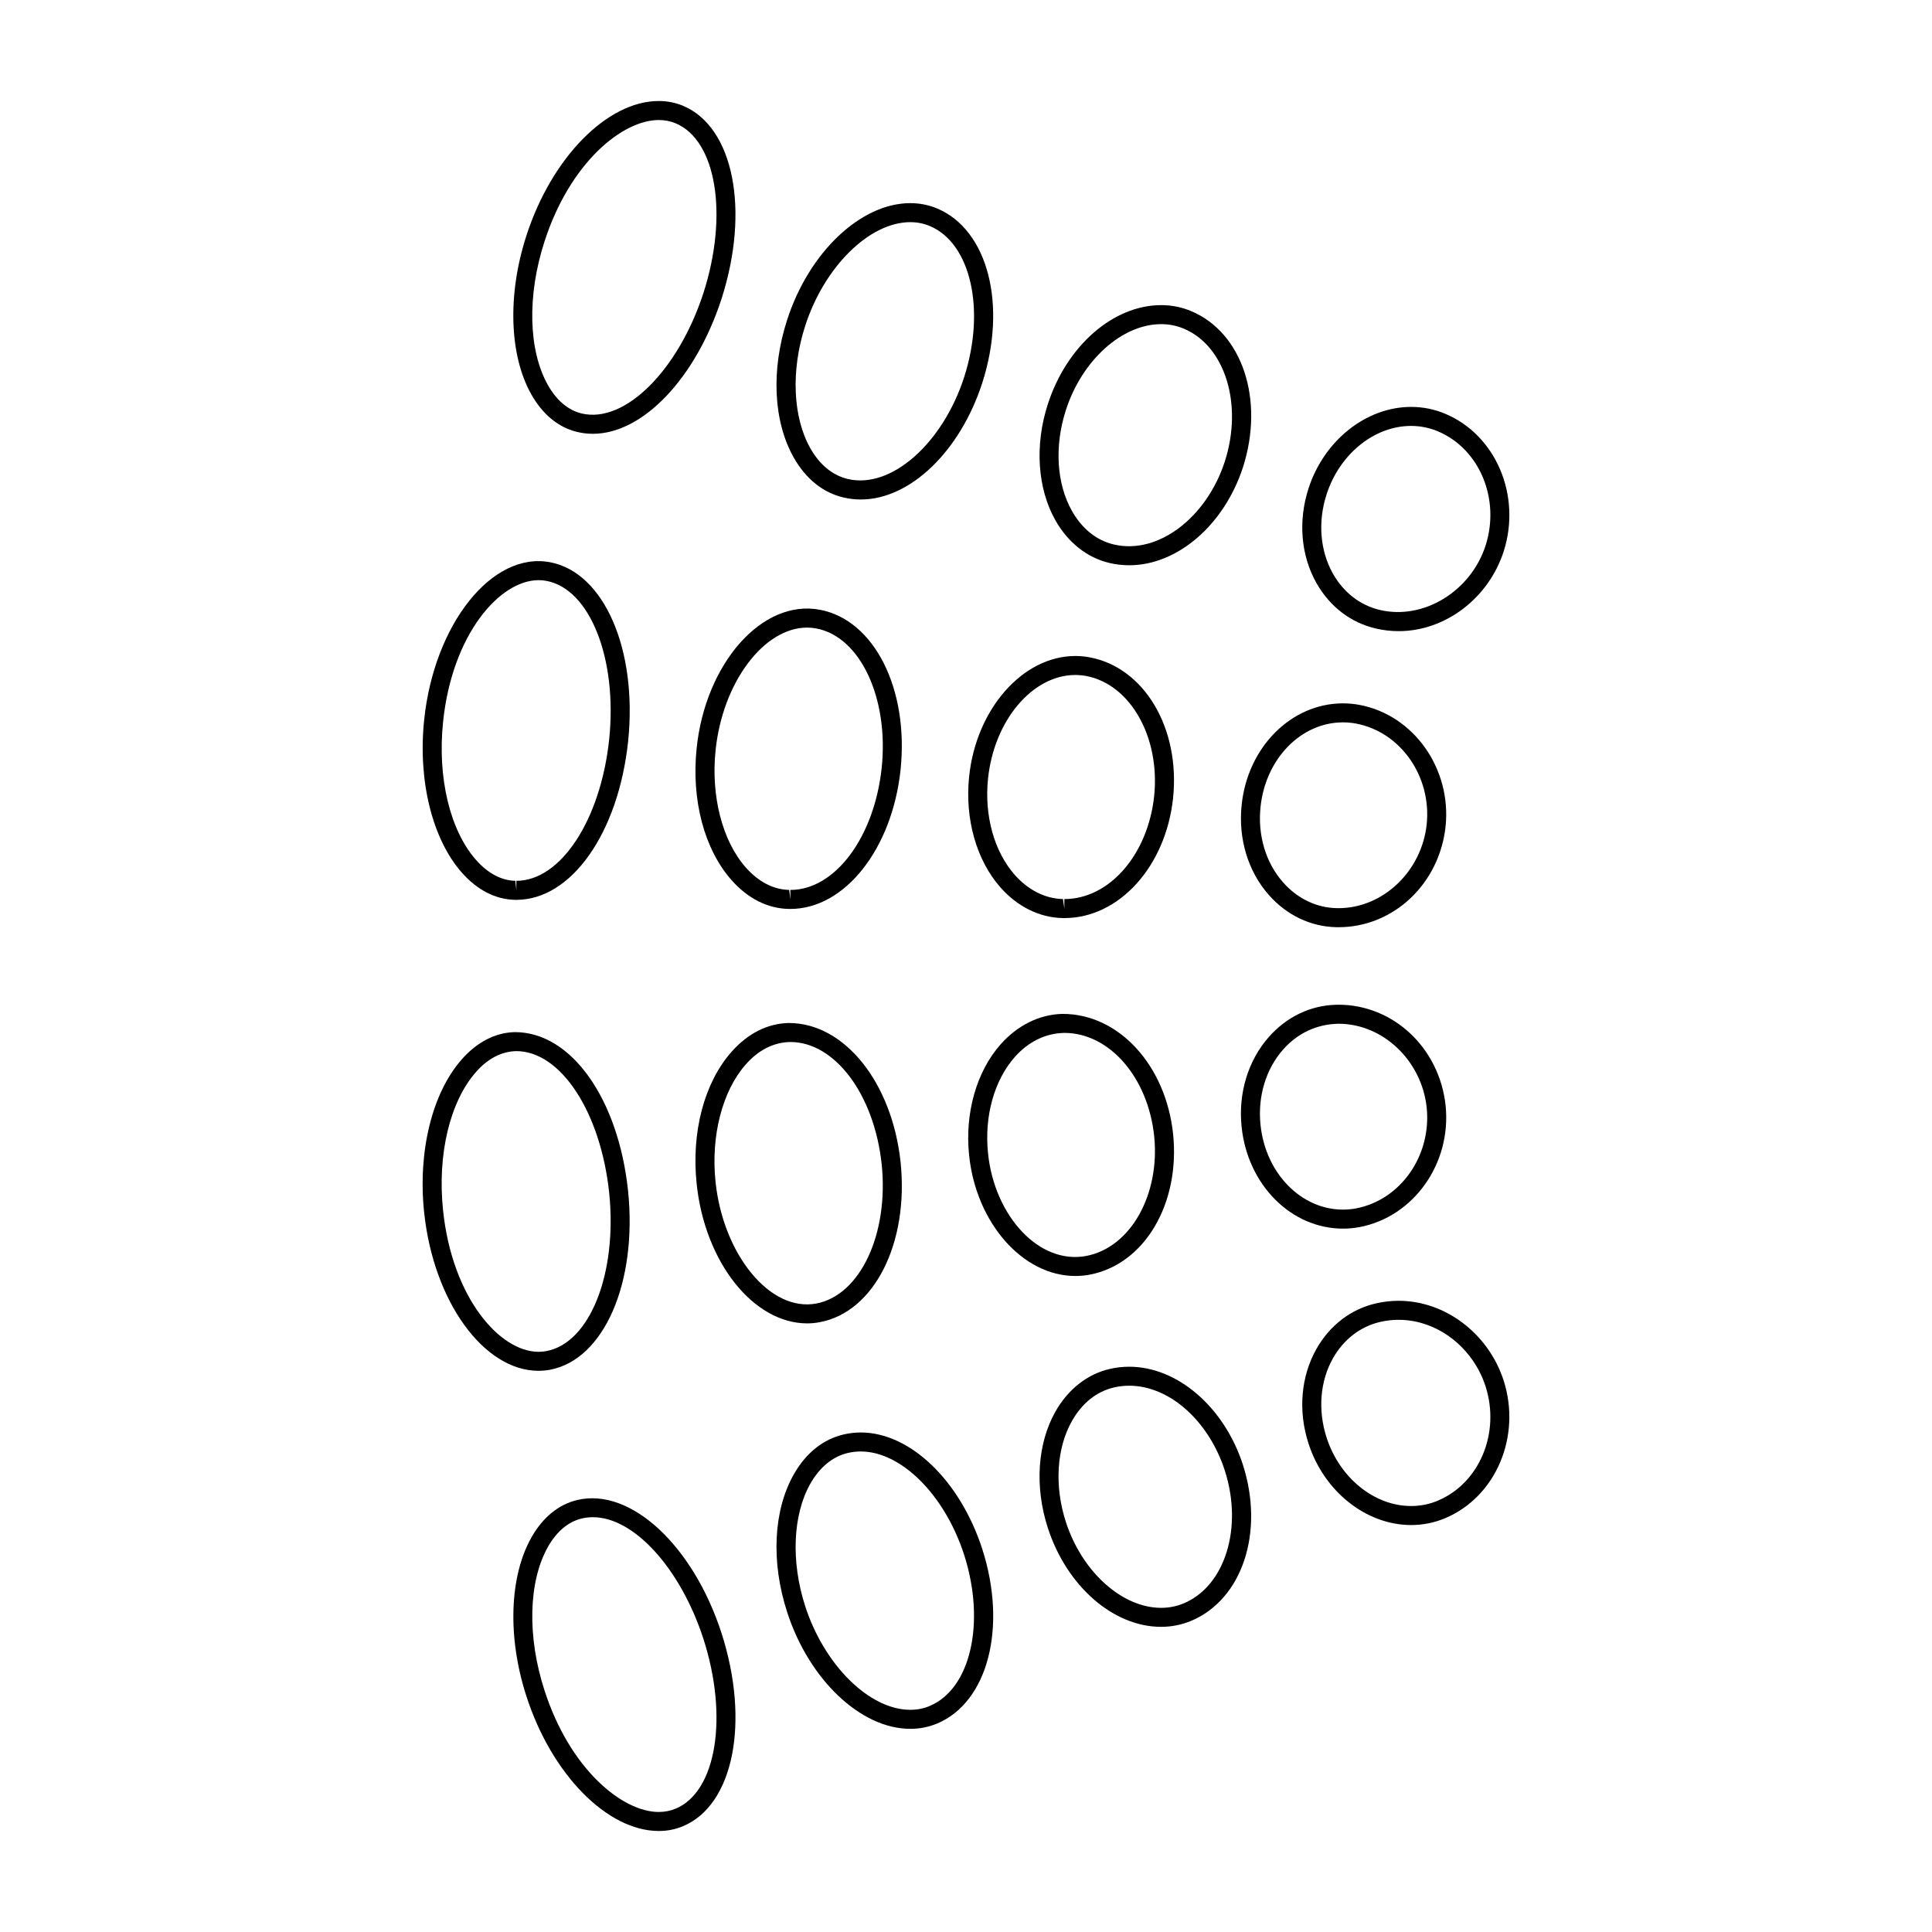<?xml version="1.0" encoding="UTF-8"?>
<!-- Uploaded to: SVG Repo, www.svgrepo.com, Generator: SVG Repo Mixer Tools -->
<svg fill="#000000" width="800px" height="800px" version="1.1" viewBox="144 144 512 512" xmlns="http://www.w3.org/2000/svg">
 <g>
  <path d="m301.13 258.96c-1.367 0-2.734-0.156-4.062-0.465-4.984-1.152-9.215-4.59-12.238-9.934-5.875-10.375-6.387-26.496-1.34-42.074 6.676-20.695 21.426-35.719 35.086-35.719 2.262 0 4.438 0.43 6.453 1.273 13.371 5.606 17.75 27.598 10.184 51.152-6.844 21.059-20.855 35.766-34.082 35.766zm17.445-83.152c-9.645 0-23.539 11.297-30.289 32.23-4.625 14.281-4.273 28.859 0.934 38.043 2.309 4.082 5.414 6.68 8.988 7.508 11.473 2.684 25.582-11.547 32.207-31.938 6.656-20.691 3.438-40.441-7.336-44.961-1.395-0.586-2.914-0.883-4.504-0.883z"/>
  <path d="m372.12 276.37c-1.531 0-3.062-0.176-4.551-0.523-5.441-1.258-10.012-4.926-13.219-10.594-5.402-9.547-6.055-23.172-1.762-36.445 5.777-17.945 19.52-30.973 32.648-30.973 2.488 0 4.883 0.473 7.109 1.41 13.477 5.652 18.617 25.543 11.957 46.27-5.902 18.172-19.137 30.855-32.184 30.855zm13.117-73.496c-10.828 0-22.801 11.812-27.852 27.488-3.82 11.777-3.293 24.199 1.352 32.414 2.492 4.41 5.945 7.234 9.977 8.168 11.461 2.695 25.09-9.41 30.793-26.973 5.758-17.914 1.758-35.52-9.109-40.078-1.613-0.676-3.344-1.02-5.16-1.02z"/>
  <path d="m443.26 293.8c-1.742 0-3.492-0.195-5.184-0.594-5.918-1.371-11.023-5.387-14.375-11.305-4.777-8.438-5.535-19.941-2.023-30.77 4.984-15.469 17.336-26.27 30.043-26.27 2.769 0 5.445 0.535 7.945 1.582 13.574 5.691 19.473 23.492 13.73 41.395-4.977 15.289-17.367 25.961-30.137 25.961zm8.457-63.898c-10.379 0-20.992 9.578-25.246 22.777-3.078 9.512-2.481 19.508 1.613 26.738 2.684 4.742 6.535 7.812 11.125 8.883 11.664 2.734 24.535-7.078 29.383-22.008 4.867-15.133 0.086-30.602-10.879-35.199-1.883-0.793-3.894-1.191-5.996-1.191z"/>
  <path d="m514.66 311.26c-2.039 0-4.086-0.238-6.082-0.707-6.602-1.527-12.176-5.793-15.699-12.027-4.133-7.301-4.906-16.445-2.109-25.074 4.102-12.727 15.285-21.617 27.188-21.617 3.129 0 6.168 0.609 9.027 1.812 13.453 5.648 20.258 21.684 15.496 36.512-4.035 12.426-15.477 21.102-27.82 21.102zm3.293-54.387c-9.75 0-18.953 7.457-22.391 18.129-2.363 7.297-1.742 14.969 1.699 21.051 2.82 4.984 7.246 8.395 12.453 9.598 11.613 2.711 24.047-4.984 27.973-17.039 3.969-12.352-1.586-25.676-12.656-30.32-2.242-0.938-4.625-1.418-7.078-1.418z"/>
  <path d="m280.84 382.47-0.367-0.004c-5.141-0.105-10.004-2.594-14.082-7.215-7.844-8.887-11.668-24.395-9.984-40.477 2.621-25.246 17.922-44.734 33.398-41.77 14.273 2.707 23.156 23.086 20.66 47.402-2.578 24.371-15.039 42.062-29.625 42.062zm5.902-84.723c-10.312 0-22.93 14.359-25.32 37.543-1.547 14.73 1.805 28.762 8.746 36.621 3.117 3.531 6.715 5.438 10.402 5.512l0.273 2.523v-2.519c11.766 0 22.344-16.141 24.605-37.551 2.195-21.328-5.098-39.754-16.59-41.926-0.707-0.137-1.414-0.203-2.117-0.203z"/>
  <path d="m353.45 384.88-0.406-0.004c-5.613-0.105-10.867-2.754-15.195-7.656-7.215-8.176-10.664-21.23-9.23-34.926 2.316-22.406 17.32-39.633 32.684-36.699 14.379 2.727 23.566 20.922 21.367 42.324-2.223 21.078-14.785 36.961-29.219 36.961zm4.465-74.562c-11.531 0-22.426 14.586-24.277 32.5-1.273 12.133 1.789 24.035 7.996 31.066 3.367 3.812 7.352 5.875 11.512 5.953l0.305 2.523v-2.516c11.855 0 22.258-13.949 24.215-32.434 1.898-18.469-5.703-34.656-17.301-36.855-0.816-0.156-1.633-0.238-2.449-0.238z"/>
  <path d="m426.07 387.3-0.473-0.004c-6.102-0.121-11.945-3.004-16.465-8.117-6.375-7.219-9.477-18.191-8.305-29.355 1.855-17.938 14.219-31.98 28.152-31.98 1.281 0 2.562 0.121 3.82 0.359 14.484 2.746 23.98 18.766 22.082 37.258-1.918 18.152-14.309 31.84-28.812 31.84zm2.914-64.422c-11.387 0-21.547 12.066-23.145 27.461-1.023 9.789 1.617 19.32 7.074 25.504 3.57 4.047 8.105 6.324 12.781 6.414l0.371 2.523v-2.519c11.922 0 22.148-11.754 23.805-27.336 1.594-15.598-6.312-29.559-18.012-31.781-0.957-0.172-1.918-0.266-2.875-0.266z"/>
  <path d="m498.72 389.72-0.555-0.004c-6.805-0.133-13.168-3.168-17.914-8.543-5.512-6.238-8.137-14.922-7.203-23.824 1.582-15.367 13.145-26.953 26.875-26.953 1.465 0 2.941 0.137 4.383 0.414 14.348 2.719 24.359 16.852 22.793 32.168-1.617 15.25-13.816 26.742-28.379 26.742zm1.199-54.289c-11.141 0-20.539 9.645-21.867 22.434-0.785 7.5 1.387 14.781 5.977 19.965 3.797 4.309 8.855 6.742 14.238 6.84l0.453 0.004c11.785 0 22.047-9.766 23.371-22.227 1.301-12.727-6.926-24.461-18.727-26.695-1.133-0.211-2.289-0.32-3.445-0.32z"/>
  <path d="m286.73 507.28c-14.57 0-27.891-18.48-30.336-42.066-1.684-16.082 2.141-31.594 9.984-40.477 4.074-4.621 8.941-7.109 14.082-7.215h0.012c14.949 0 27.402 17.688 29.973 42.059 2.5 24.328-6.383 44.707-20.656 47.41-1.008 0.188-2.035 0.289-3.059 0.289zm-5.898-84.723c-3.953 0.082-7.551 1.984-10.672 5.516-6.941 7.859-10.293 21.891-8.75 36.621 2.402 23.195 15.012 37.551 25.32 37.551 0.711 0 1.414-0.07 2.121-0.203 11.492-2.18 18.785-20.602 16.59-41.938-2.266-21.398-12.84-37.547-24.609-37.547z"/>
  <path d="m357.91 494.71c-14.277 0-27.148-16.262-29.293-37.023-1.438-13.695 2.016-26.754 9.23-34.926 4.324-4.902 9.574-7.547 15.195-7.656 14.836 0 27.402 15.879 29.629 36.949 2.203 21.41-6.988 39.605-21.367 42.328-1.133 0.223-2.266 0.328-3.394 0.328zm-4.469-74.57c-4.473 0.086-8.453 2.144-11.82 5.961-6.203 7.027-9.27 18.934-8 31.066 1.988 19.199 14.414 34.625 26.738 32.273 11.598-2.203 19.199-18.391 17.301-36.859-1.961-18.492-12.375-32.441-24.219-32.441z"/>
  <path d="m428.98 482.15c-13.934 0-26.305-14.051-28.156-31.988-1.164-11.164 1.941-22.137 8.309-29.355 4.516-5.113 10.363-7.992 16.465-8.117h0.012c14.973 0 27.355 13.695 29.277 31.84 1.898 18.5-7.598 34.516-22.082 37.262-1.262 0.238-2.547 0.359-3.824 0.359zm-2.918-64.422c-5.043 0.102-9.582 2.371-13.148 6.414-5.457 6.184-8.098 15.715-7.074 25.504 1.723 16.691 13.602 29.543 26.016 27.195 11.703-2.215 19.613-16.184 18.012-31.785-1.652-15.578-11.879-27.328-23.805-27.328z"/>
  <path d="m499.92 469.6c-13.734 0-25.293-11.594-26.879-26.965-0.934-8.898 1.699-17.578 7.211-23.824 4.746-5.371 11.109-8.41 17.922-8.539l0.551-0.012c14.566 0 26.766 11.496 28.379 26.742 1.566 15.324-8.445 29.457-22.793 32.184-1.449 0.277-2.922 0.414-4.391 0.414zm-1.199-54.297c-5.836 0.109-10.891 2.543-14.691 6.848-4.586 5.184-6.762 12.469-5.977 19.965 1.324 12.797 10.727 22.445 21.867 22.445 1.152 0 2.309-0.105 3.445-0.324 11.801-2.242 20.027-13.969 18.723-26.711-1.32-12.453-11.582-22.223-23.367-22.223z"/>
  <path d="m318.58 629.23c-13.66 0-28.41-15.023-35.082-35.73-5.047-15.574-4.527-31.699 1.34-42.074 3.023-5.344 7.25-8.777 12.242-9.934 14.078-3.258 30.59 12.062 38.129 35.293 7.578 23.566 3.199 45.559-10.184 51.168-2.008 0.852-4.18 1.277-6.445 1.277zm-17.445-83.156c-0.984 0-1.969 0.109-2.918 0.328-3.578 0.832-6.688 3.43-8.992 7.508-5.199 9.191-5.559 23.766-0.934 38.043 6.75 20.938 20.645 32.238 30.289 32.238 1.594 0 3.109-0.301 4.5-0.883 10.777-4.516 13.992-24.27 7.34-44.977-6.078-18.688-18.383-32.258-29.285-32.258z"/>
  <path d="m385.24 602.16c-13.129 0-26.867-13.035-32.652-30.98-4.297-13.27-3.637-26.895 1.762-36.434 3.211-5.672 7.785-9.34 13.227-10.602 1.484-0.344 3.019-0.523 4.543-0.523 13.047 0 26.285 12.688 32.18 30.848 6.672 20.73 1.531 40.629-11.945 46.281-2.234 0.934-4.625 1.41-7.113 1.41zm-13.121-73.504c-1.152 0-2.293 0.133-3.406 0.387-4.035 0.941-7.481 3.762-9.977 8.172-4.648 8.219-5.164 20.637-1.359 32.41 5.059 15.672 17.035 27.492 27.859 27.492 1.812 0 3.547-0.336 5.152-1.02 10.867-4.555 14.867-22.164 9.109-40.09-5.141-15.844-16.652-27.352-27.379-27.352z"/>
  <path d="m451.71 575.13c-12.699 0-25.055-10.809-30.043-26.277-3.5-10.816-2.746-22.32 2.023-30.758 3.356-5.918 8.453-9.934 14.379-11.305 1.691-0.395 3.445-0.594 5.184-0.594 12.777 0 25.16 10.672 30.121 25.953 5.754 17.914-0.145 35.711-13.723 41.402-2.492 1.039-5.172 1.578-7.941 1.578zm-8.453-63.902c-1.359 0-2.727 0.152-4.047 0.465-4.594 1.066-8.445 4.137-11.129 8.883-4.098 7.234-4.699 17.23-1.621 26.738 4.262 13.203 14.879 22.781 25.25 22.781 2.102 0 4.117-0.398 5.996-1.188 10.969-4.602 15.75-20.062 10.879-35.207-4.289-13.23-14.715-22.473-25.328-22.473z"/>
  <path d="m517.95 548.15c-11.898 0-23.086-8.891-27.188-21.617-2.793-8.629-2.019-17.766 2.117-25.074 3.523-6.227 9.098-10.5 15.703-12.035 1.996-0.465 4.035-0.699 6.074-0.699 12.344 0 23.789 8.676 27.816 21.094 4.766 14.832-2.039 30.875-15.496 36.52-2.856 1.203-5.894 1.812-9.027 1.812zm-3.289-54.387c-1.656 0-3.32 0.191-4.938 0.57-5.215 1.211-9.637 4.621-12.465 9.602-3.438 6.082-4.055 13.75-1.699 21.043 3.441 10.676 12.652 18.133 22.391 18.133 2.457 0 4.84-0.473 7.074-1.414 11.07-4.644 16.629-17.965 12.656-30.328-3.367-10.359-12.832-17.605-23.02-17.605z"/>
 </g>
</svg>